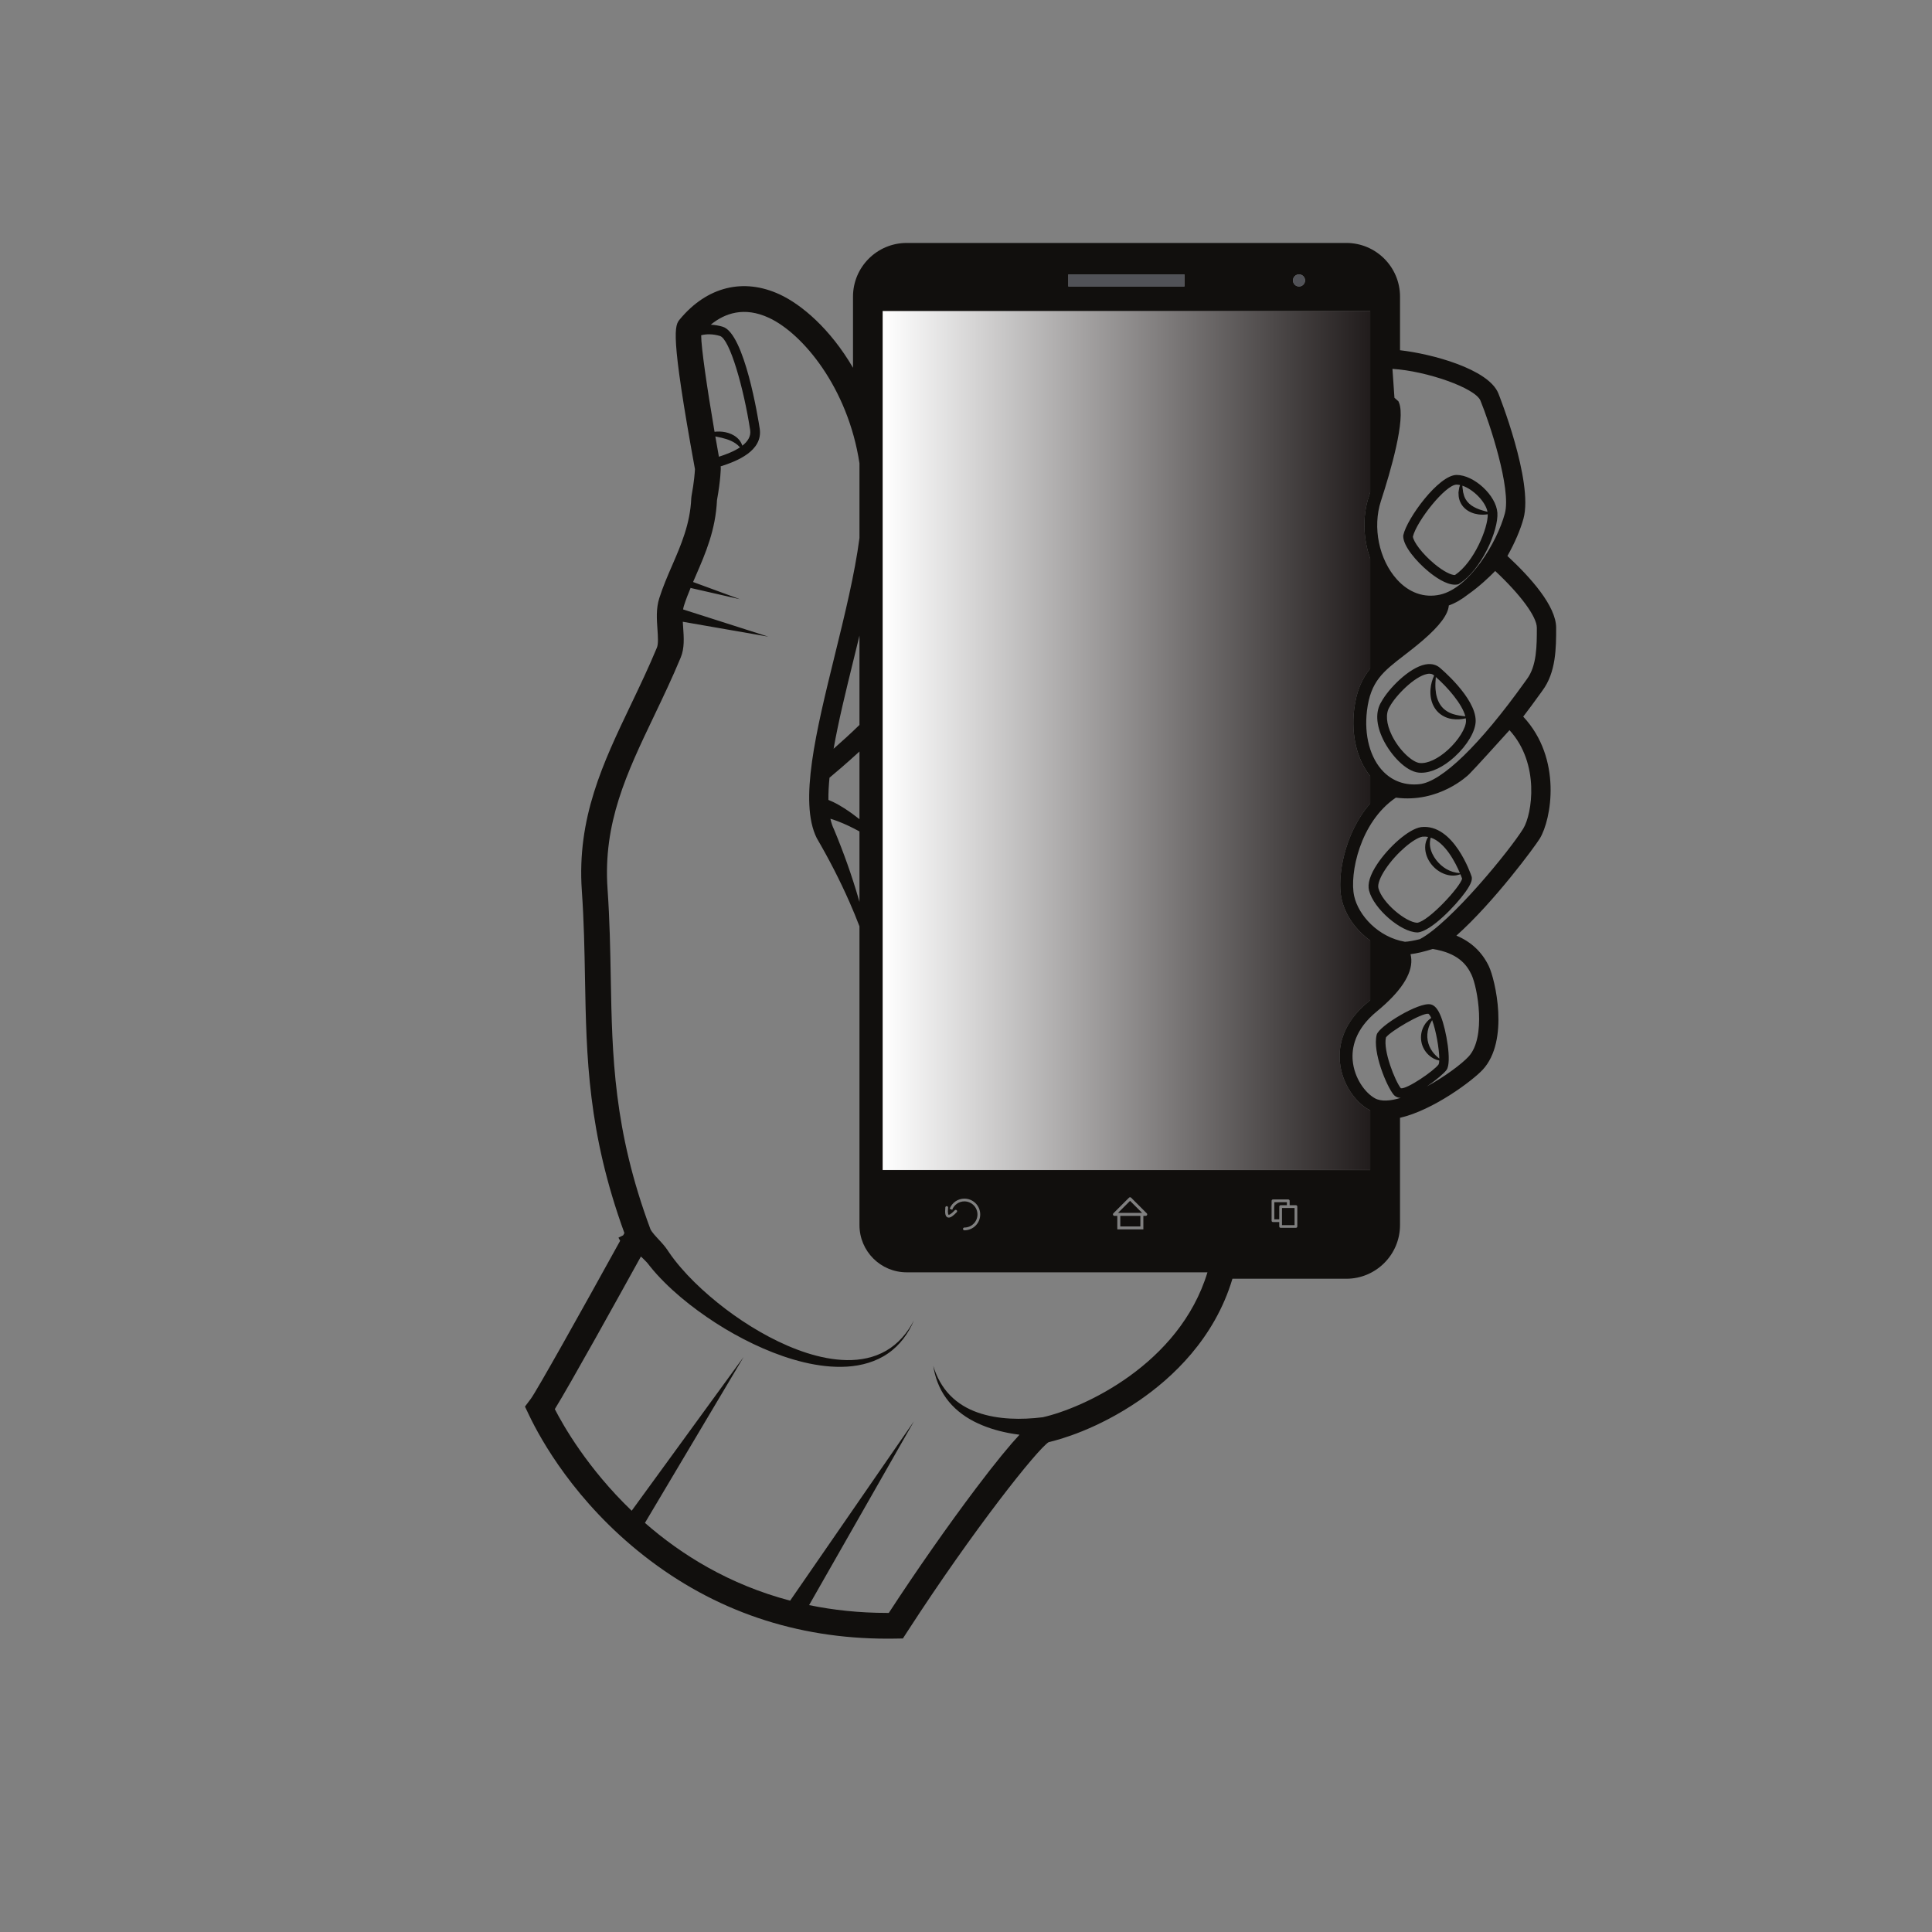 <?xml version="1.0" encoding="UTF-8"?>
<svg version="1.1" viewBox="0 0 800 800" xmlns="http://www.w3.org/2000/svg">
<rect x="0" y="0" width="800" height="800" fill="#808080" stroke="none"/>
<defs>
<clipPath id="d">
<path d="m274.21 503.56v-266.88h151.43v18.575c-0.157 0.074-0.325 0.134-0.476 0.217-3.849 2.132-8.289 7.684-8.943 14.833-0.443 4.836 0.739 12.005 8.877 18.694 0.191 0.158 0.36 0.305 0.542 0.459v18.524c-4.456 3.248-7.791 7.899-8.903 13.018-1.425 6.553 0.739 20.155 8.903 29.558v8.491c-4.104 5.124-5.958 12.738-4.975 20.814 0.697 5.722 2.481 9.52 4.975 12.588v34.156c-2.168 6.111-2.452 13.066-0.474 19.135 0.166 0.505 0.317 0.988 0.474 1.481v56.339z"/>
</clipPath>
<clipPath id="c">
<path d="m274.21 503.59h151.49v-266.88h-151.49z"/>
</clipPath>
<linearGradient id="a" x2="1" gradientTransform="matrix(151.49 0 0 -151.49 274.21 370.15)" gradientUnits="userSpaceOnUse">
<stop stop-color="#fff" offset="0"/>
<stop stop-color="#211c1c" offset="1"/>
</linearGradient>
<clipPath id="b">
<path d="m0 600h600v-600h-600z"/>
</clipPath>
</defs>
<g transform="matrix(1.333 0 0 -1.333 0 800)">
<g clip-path="url(#d)">
<g clip-path="url(#c)">
<path d="m274.21 503.56v-266.88h151.43v18.575c-0.157 0.074-0.325 0.134-0.476 0.217-3.849 2.132-8.289 7.684-8.943 14.833-0.443 4.836 0.739 12.005 8.877 18.694 0.191 0.158 0.36 0.305 0.542 0.459v18.524c-4.456 3.248-7.791 7.899-8.903 13.018-1.425 6.553 0.739 20.155 8.903 29.558v8.491c-4.104 5.124-5.958 12.738-4.975 20.814 0.697 5.722 2.481 9.52 4.975 12.588v34.156c-2.168 6.111-2.452 13.066-0.474 19.135 0.166 0.505 0.317 0.988 0.474 1.481v56.339z" fill="url(#a)"/>
</g>
</g>
<g clip-path="url(#b)">
<path d="m398.23 224.91h3.911v-5.327h-3.911zm54.247 224.7c0.347 0 0.712-0.056 1.084-0.137-0.081-0.213-0.164-0.422-0.233-0.639l-0.191-1.112c-0.034-0.188-0.057-0.378-0.077-0.568l0.031-0.581c-0.017-1.552 0.705-3.228 1.927-4.329 1.211-1.128 2.76-1.685 4.243-1.888 0.971-0.127 1.942-0.111 2.887 0.045 0.101-4.255-4.248-14.918-10.191-18.883h-0.029c-1.114 0-3.385 1.017-6.286 3.414-3.919 3.237-6.59 6.951-6.745 8.536 1.193 4.845 10.139 16.142 13.58 16.142m9.596-8.451c-0.848 0.215-1.673 0.442-2.453 0.715-1.247 0.446-2.376 1.038-3.24 1.834-0.857 0.794-1.488 1.816-1.749 3.078l-0.136 0.464c-0.016 0.162-0.028 0.326-0.054 0.49l-0.141 1.004c-0.013 0.174-0.017 0.354-0.024 0.531 3.378-1.131 7.223-4.989 7.797-8.116m-18.341-18.54c1.927-1.592 5.408-4.097 8.232-4.097 0.272 0 0.538 0.023 0.796 0.073l0.276 0.053 0.237 0.149c6.979 4.372 12.253 16.676 11.867 22.087-0.383 5.37-7.247 11.726-12.663 11.726-5.58 0-15.455-13.55-16.554-18.69l-0.033-0.314c0-3.099 4.064-7.868 7.842-10.987m-3.489-109.12c-3.527 0.142-10.882 6.194-12.06 10.753-0.304 1.178 0.501 3.364 2.152 5.85 3.492 5.256 9.038 9.751 11.506 10.137 0.614 0.066 1.208 0.031 1.783-0.078-0.586-0.925-0.931-2.042-0.916-3.179-0.015-1.91 0.723-3.762 1.863-5.234 1.138-1.482 2.711-2.63 4.483-3.21 1.499-0.506 3.186-0.515 4.599 0.046 0.258-0.627 0.44-1.113 0.536-1.377-0.594-2.566-10.314-13.158-13.946-13.708m4.19 26.456c4.504-1.481 7.691-7.768 9.07-11.015-3.105 0.148-5.615 1.814-7.35 4.03-0.933 1.216-1.639 2.61-1.893 4.112-0.167 0.934-0.091 1.902 0.173 2.873m12.682-12.024c-0.224 0.67-5.572 16.42-15.635 15.286l-0.05-6e-3c-3.969-0.582-10.232-6.39-13.594-11.449-2.241-3.373-3.101-6.152-2.557-8.259 1.461-5.66 9.886-12.953 15.026-13.007l0.09-1e-3 0.09 0.01c4.156 0.458 11.691 8.305 14.743 12.569 2 2.797 2.097 3.95 1.928 4.708zm-25.454 52.638 0.057 0.096c1.863 3.452 7.68 9.355 11.59 10.124 0.278 0.055 0.52 0.077 0.731 0.077 0.755 0 1.105-0.287 1.24-0.398 0.07-0.058 0.145-0.124 0.216-0.183-0.615-1.308-1.003-2.737-1.126-4.221-0.163-1.994 0.184-4.174 1.4-5.987 1.186-1.837 3.261-2.993 5.28-3.275 1.466-0.225 2.908-0.111 4.282 0.206 0.043-0.268 0.067-0.528 0.067-0.778 0-2.251-2.347-6.027-5.579-8.978-3.075-2.807-6.349-4.356-8.783-4.131-2.216 0.206-6.333 3.808-8.695 8.646-1.737 3.557-1.984 6.765-0.68 8.802m14.358 9.271c3.656-3.179 8.189-8.385 9.173-12.212-1.323 0.138-2.597 0.316-3.782 0.692-1.69 0.526-3.081 1.513-3.982 2.873-0.911 1.358-1.372 3.067-1.504 4.856-0.09 1.234-0.033 2.499 0.095 3.791m-5.258-29.706c0.24-0.022 0.483-0.033 0.732-0.033 3.152 0 6.877 1.767 10.348 4.935 3.984 3.636 6.557 8.03 6.557 11.194 0 7.262-11.101 16.463-11.215 16.557-0.816 0.67-2.254 1.378-4.454 0.946-5.011-0.986-11.395-7.505-13.625-11.595-1.877-2.978-1.686-7.125 0.541-11.687 2.302-4.714 6.978-9.932 11.116-10.317m-92.759-137.68h6.243v-3.276h-6.243zm6.779 0.926h-7.479l3.739 3.74zm42.6-2h-1.531v5.327h3.912v-0.935h-1.956c-0.234 0-0.425-0.191-0.425-0.425zm43.668 87.024c-1.862-0.46-3.552-0.759-4.614-0.807-8.271 1.407-14.472 8.186-15.794 14.264-1.462 6.73 1.746 22.922 12.968 30.51 13.368-1.759 22.339 6.872 22.721 7.248 1.629 1.598 9.341 10.127 12.572 13.709 9.523-10.392 7.034-26.061 4.289-30.553-3.977-6.51-22.568-29.317-32.142-34.371m-4.939 88.113c1.781 1.375 3.8 2.933 5.926 4.767 5.187 4.471 7.811 8.003 8.015 10.783 2.064 0.739 4.035 1.906 5.892 3.367 3.636 2.536 6.794 5.568 8.521 7.342 7.907-7.39 12.934-14.215 12.934-17.643 0-5.547 0-11.834-3.1-15.967-0.125-0.166-0.359-0.491-0.687-0.953-13.864-19.393-25.763-30.931-32.646-31.656-4.394-0.466-8.269 0.875-11.213 3.867-4.139 4.206-6.052 11.297-5.119 18.967 1.111 9.124 5.013 12.136 11.477 17.126m-1.533 78.552-0.176 0.421-1.232 1.095-0.623 8.977c10.68-0.667 25.728-5.952 27.335-9.858 2.749-6.672 9.652-27.376 7.585-35.051-2.43-9.029-11.011-23.211-20.167-25.234-4.877-1.076-9.606 0.59-13.327 4.692-5.613 6.191-7.672 16.225-5.006 24.401 3.008 9.224 7.736 25.459 5.611 30.557m-32.926 37.968c0 1.035 0.839 1.874 1.874 1.874 1.034 0 1.873-0.839 1.873-1.874 0-1.034-0.839-1.873-1.873-1.873-1.035 0-1.874 0.839-1.874 1.873m-69.788-1.873v3.747h36.07v-3.747h-9.035zm14.322-288.71c-0.187 0-0.356 0.114-0.427 0.286-0.072 0.173-0.033 0.372 0.1 0.504l4.856 4.858c0.174 0.174 0.481 0.174 0.655 0l4.856-4.858c0.133-0.132 0.172-0.331 0.101-0.504-0.073-0.172-0.241-0.286-0.428-0.286h-0.727v-4.202h-8.094v4.202zm-46.613 4.5c-1.725 0-3.194-1.085-3.782-2.606l-0.79 0.323c0.716 1.833 2.49 3.139 4.572 3.139 2.713 0 4.918-2.207 4.918-4.92 0-2.712-2.205-4.919-4.918-4.919-0.236 0-0.427 0.191-0.427 0.428 0 0.236 0.191 0.427 0.427 0.427 2.24 0 4.065 1.823 4.065 4.064s-1.825 4.064-4.065 4.064m-4.898-4.174c5e-3 -1e-3 0.405-0.143 1.786 1.294 0.041 0.041 0.074 0.073 0.117 0.118 0.161 0.17 0.431 0.179 0.604 0.018 0.172-0.162 0.18-0.432 0.019-0.604-1.079-1.148-1.868-1.69-2.482-1.69-0.142 0-0.274 0.029-0.399 0.086-0.657 0.3-0.856 1.224-0.663 3.089 0.024 0.233 0.23 0.409 0.469 0.381 0.235-0.023 0.405-0.233 0.381-0.469-5e-3 -0.047-6e-3 -0.08-0.01-0.126-0.178-1.897 0.163-2.091 0.178-2.097m-35.73 144.77c1.505 8.547 3.858 18.121 6.178 27.555 0.621 2.525 1.244 5.063 1.857 7.601v-27.759c-2.747-2.677-5.611-5.269-8.035-7.397m3.362-18.512c-1.1 0.698-2.234 1.366-3.468 1.965-0.485 0.229-0.984 0.448-1.503 0.656-0.031 2.12 0.093 4.435 0.337 6.9 1.68 1.396 5.305 4.458 9.307 8.139v-21.02c-1.487 1.186-3.035 2.311-4.673 3.36m-4.357-3.229c0.766-0.229 1.539-0.486 2.312-0.779 2.199-0.845 4.382-1.885 6.502-3.042 0.073-0.041 0.144-0.083 0.216-0.124v-21.895c-0.09 0.321-0.177 0.642-0.27 0.962-2.114 7.299-4.68 14.476-7.628 21.541l-2.683-1.341 2.683 1.341c-0.487 0.974-0.856 2.097-1.132 3.337m-28.076 115.37c-1.986-1.321-4.53-2.261-6.556-2.911-0.376 2.095-0.747 4.204-1.108 6.302 0.101-0.02 0.207-0.038 0.308-0.059 1.105-0.218 2.174-0.459 3.183-0.786 1.009-0.329 1.954-0.738 2.803-1.329 0.491-0.334 0.939-0.744 1.37-1.217m-0.298 2.367c-0.863 1.009-2.048 1.695-3.258 2.081-1.217 0.391-2.476 0.516-3.701 0.448-0.219-0.015-0.436-0.042-0.654-0.068-2.309 13.529-4.159 26.209-4.156 29.995 1.555 0.405 3.586 0.453 5.835-0.221 3.035-0.911 7.381-16.128 9.383-29.216 0.303-1.982-0.778-3.58-2.429-4.863-0.21 0.663-0.552 1.299-1.02 1.844m64.356-297.75c2.185-3.024 5.221-5.459 8.576-7.179 3.358-1.739 6.999-2.864 10.68-3.591 1.165-0.228 2.335-0.405 3.508-0.558-2.957-3.179-7.216-8.293-13.486-16.599-8.58-11.365-18.642-25.749-27.116-38.756h-0.454c-8.713 0-16.802 0.88-24.302 2.427l32.561 57.089-38.455-55.705c-18.945 4.991-33.815 14.275-45.102 24.154l30.654 51.544-34.773-47.769c-13.7 13.149-21.282 26.509-23.875 31.572 4.646 7.48 20.019 35.225 26.741 47.401 0.293-0.276 0.588-0.552 0.851-0.807 0.359-0.346 0.683-0.673 0.945-0.965 0.145-0.155 0.232-0.268 0.357-0.414l0.547-0.699c0.733-0.928 1.493-1.816 2.27-2.675 3.117-3.43 6.504-6.454 10.045-9.238 7.096-5.541 14.787-10.191 22.978-13.767 4.097-1.775 8.328-3.268 12.686-4.308 4.352-1.033 8.857-1.607 13.358-1.334 4.478 0.275 9 1.523 12.694 4.089 3.716 2.535 6.397 6.268 8.079 10.281-1.989-3.878-4.913-7.3-8.622-9.425-3.693-2.159-7.987-2.985-12.205-2.919-4.237 0.07-8.441 0.936-12.492 2.236-4.054 1.306-7.973 3.037-11.747 5.032-7.539 4.008-14.55 9.036-20.798 14.748-3.115 2.861-6.033 5.92-8.548 9.164-0.627 0.811-1.226 1.633-1.784 2.466l-0.415 0.624c-0.202 0.29-0.435 0.62-0.644 0.881-0.431 0.551-0.849 1.025-1.248 1.466-0.802 0.885-1.537 1.645-2.156 2.367-0.577 0.664-1.02 1.306-1.191 1.692-11.467 30.814-11.886 53.805-12.324 78.105-0.158 8.782-0.322 17.863-1 27.579-1.431 20.513 5.941 35.935 14.477 53.791 2.761 5.777 5.617 11.75 8.264 18.129 1.197 2.887 0.968 6.167 0.747 9.338-0.04 0.58-0.081 1.165-0.112 1.744l26.542-4.622-26.448 8.453c0.057 0.371 0.128 0.73 0.231 1.056 0.614 1.948 1.366 3.867 2.177 5.813l-0.061-0.203 15.32-3.5-14.567 5.35c0.28 0.655 0.563 1.31 0.852 1.977 3.021 6.967 6.143 14.169 6.574 23.461 1.163 6.396 1.176 9.859 1.176 10.004l-0.044 0.489c4.901 1.536 13.208 4.743 12.138 11.73-0.463 3.024-4.716 29.604-11.487 31.635-1.292 0.387-2.542 0.582-3.727 0.631 4.307 3.533 10.345 5.737 18.107 2.128 10.452-4.861 24.527-21.706 28.096-45.188v-23.203c-1.468-11.197-4.616-24.008-7.683-36.481-5.757-23.41-11.195-45.522-5.581-56.749 3.736-6.404 7.164-13.043 10.174-19.882 1.09-2.476 2.129-4.979 3.09-7.512v-92.809c0-8.1 6.567-14.667 14.667-14.667h93.432c-8.711-28.666-38.67-42.225-51.169-45.02-3.369-0.418-6.77-0.592-10.149-0.409-3.421 0.19-6.826 0.743-10.047 1.875-3.218 1.12-6.228 2.897-8.633 5.395-2.417 2.485-4.151 5.676-5.182 9.12 0.542-3.544 1.827-7.068 4.033-10.083m-19.779 70.893v266.88h151.48v-56.34c-0.158-0.493-0.309-0.975-0.474-1.481-1.978-6.069-1.694-13.023 0.474-19.136v-34.156c-2.492-3.066-4.278-6.866-4.975-12.587-0.983-8.077 0.871-15.69 4.975-20.814v-8.491c-8.163-9.402-10.328-23.005-8.904-29.558 1.113-5.12 4.449-9.77 8.904-13.018v-18.524c-0.183-0.154-0.351-0.302-0.541-0.458-8.139-6.689-9.32-13.858-8.878-18.694 0.653-7.151 5.094-12.701 8.943-14.833 0.153-0.084 0.318-0.144 0.476-0.218v-18.574zm121.27-16.161c-0.234 0-0.425 0.19-0.425 0.424v6.177c0 0.233 0.191 0.425 0.425 0.425h4.762c0.234 0 0.425-0.192 0.425-0.425v-1.36h1.955c0.234 0 0.425-0.191 0.425-0.425v-6.177c0-0.234-0.191-0.425-0.425-0.425h-4.761c-0.234 0-0.425 0.191-0.425 0.425v1.361zm53.952 47.308c1.651 2.406-0.142 12.408-1.755 16.498-0.916 2.322-1.93 3.535-3.195 3.815-3.639 0.818-16.085-6.724-16.778-9.424-1.372-5.347 3.121-16.124 5.314-18.682 0.363-0.423 1.03-0.896 2.141-0.933-3.203-0.974-6.069-1.202-8.005-0.129-3.051 1.689-6.4 6.25-6.897 11.696-0.355 3.874 0.648 9.663 7.433 15.241 7.373 6.059 10.997 11.504 10.772 16.182-0.03 0.599-0.12 1.146-0.249 1.642 2.184 0.265 4.672 0.923 6.88 1.62 7.922-1.264 10.604-4.91 12.053-7.964 1.914-4.037 4.641-19.5-0.909-25.477-2.124-2.287-7.333-6.195-12.924-9.247 2.903 1.971 5.461 4.203 6.119 5.162m-4.503 15.416c1.18-3.095 2.192-8.858 2.225-11.932-0.815 0.642-1.52 1.331-2.086 2.099-0.791 1.076-1.312 2.288-1.525 3.552-0.213 1.263-0.138 2.571 0.255 3.848 0.253 0.829 0.647 1.633 1.131 2.433m-2.56-1.818c-0.782-1.425-1.085-3.16-0.797-4.805 0.265-1.652 1.142-3.178 2.347-4.267 0.926-0.845 2.057-1.417 3.228-1.663-0.021-0.519-0.083-0.921-0.189-1.166-1.327-1.934-9.81-7.773-11.742-7.443-1.807 2.256-5.567 11.705-4.633 15.777 1.236 1.84 11.115 7.682 13.187 7.364 0.291-0.199 0.587-0.66 0.878-1.297-0.926-0.62-1.724-1.473-2.279-2.5m36.178 103.29 1e-3 1e-3c0.291 0.408 0.497 0.697 0.604 0.841 4.301 5.734 4.301 13.404 4.301 19.567 0 6.763-7.965 15.664-15.139 22.309 2.243 3.963 4.078 8.222 5.002 11.651 3.098 11.507-7.721 38.627-7.831 38.896-3.107 7.544-20.659 12.246-30.53 13.362v16.66c0 9.189-7.477 16.666-16.667 16.666h-136.59c-9.19 0-16.666-7.477-16.666-16.666v-22.109c-7.104 12.183-16.043 19.657-22.724 22.764-11.285 5.248-22.598 2.455-31.033-7.666-1.621-1.946-3.151-3.786 4.66-46.582-0.045-1.021-0.241-3.876-1.069-8.381l-0.078-0.696c-0.33-7.911-3.177-14.475-5.931-20.829-1.423-3.28-2.894-6.672-4.009-10.209-1.011-3.204-0.784-6.453-0.564-9.594 0.149-2.142 0.319-4.57-0.156-5.714-2.569-6.191-5.377-12.065-8.093-17.745-8.649-18.093-16.818-35.182-15.239-57.799 0.664-9.52 0.825-18.491 0.981-27.166 0.445-24.62 0.864-47.885 12.243-79.174l-0.385-0.699-1.46-0.73 0.521-0.972c-12.236-22.183-25.985-46.729-27.746-49.078l-1.817-2.422 1.304-2.731c3.593-7.53 14.267-26.855 35.721-43.658 21.778-17.057 47.186-25.705 75.518-25.705 0.725 0 1.455 5e-3 2.186 0.016l2.667 0.043 1.451 2.239c20.496 31.639 40.372 56.617 43.827 58.742 3.618 0.842 15.107 4.033 28.026 12.872 10.26 7.018 23.497 19.235 29.064 37.893h35.388c9.19 0 16.667 7.477 16.667 16.667v33.325c10.387 2.393 22.573 11.584 25.679 14.927 8.4 9.047 3.853 28.084 1.934 32.131-2.087 4.4-5.474 7.596-10.096 9.537 11.62 10.347 24.387 27.673 25.895 30.138 3.634 5.95 7.019 24.873-5.138 37.889 1.743 2.273 3.528 4.685 5.318 7.189" fill="#110f0d"/>
<g transform="translate(358.9 514.9)">
<path d="m0 0c0.145 0 0.098-1e-3 -0.068-7e-3 0.022 1e-3 0.046 7e-3 0.068 7e-3h-27.035v-3.747h36.07v3.747z" fill="#515257"/>
</g>
<g transform="translate(403.52 511.15)">
<path d="m0 0c1.034 0 1.873 0.839 1.873 1.874 0 1.034-0.839 1.873-1.873 1.873s-1.874-0.839-1.874-1.873c0-1.035 0.84-1.874 1.874-1.874" fill="#515257"/>
</g>
<g transform="translate(331.37 384.55)">
<path d="m0 0 0.048-0.023z" fill="#110f0d"/>
</g>
</g>
</g>
</svg>

